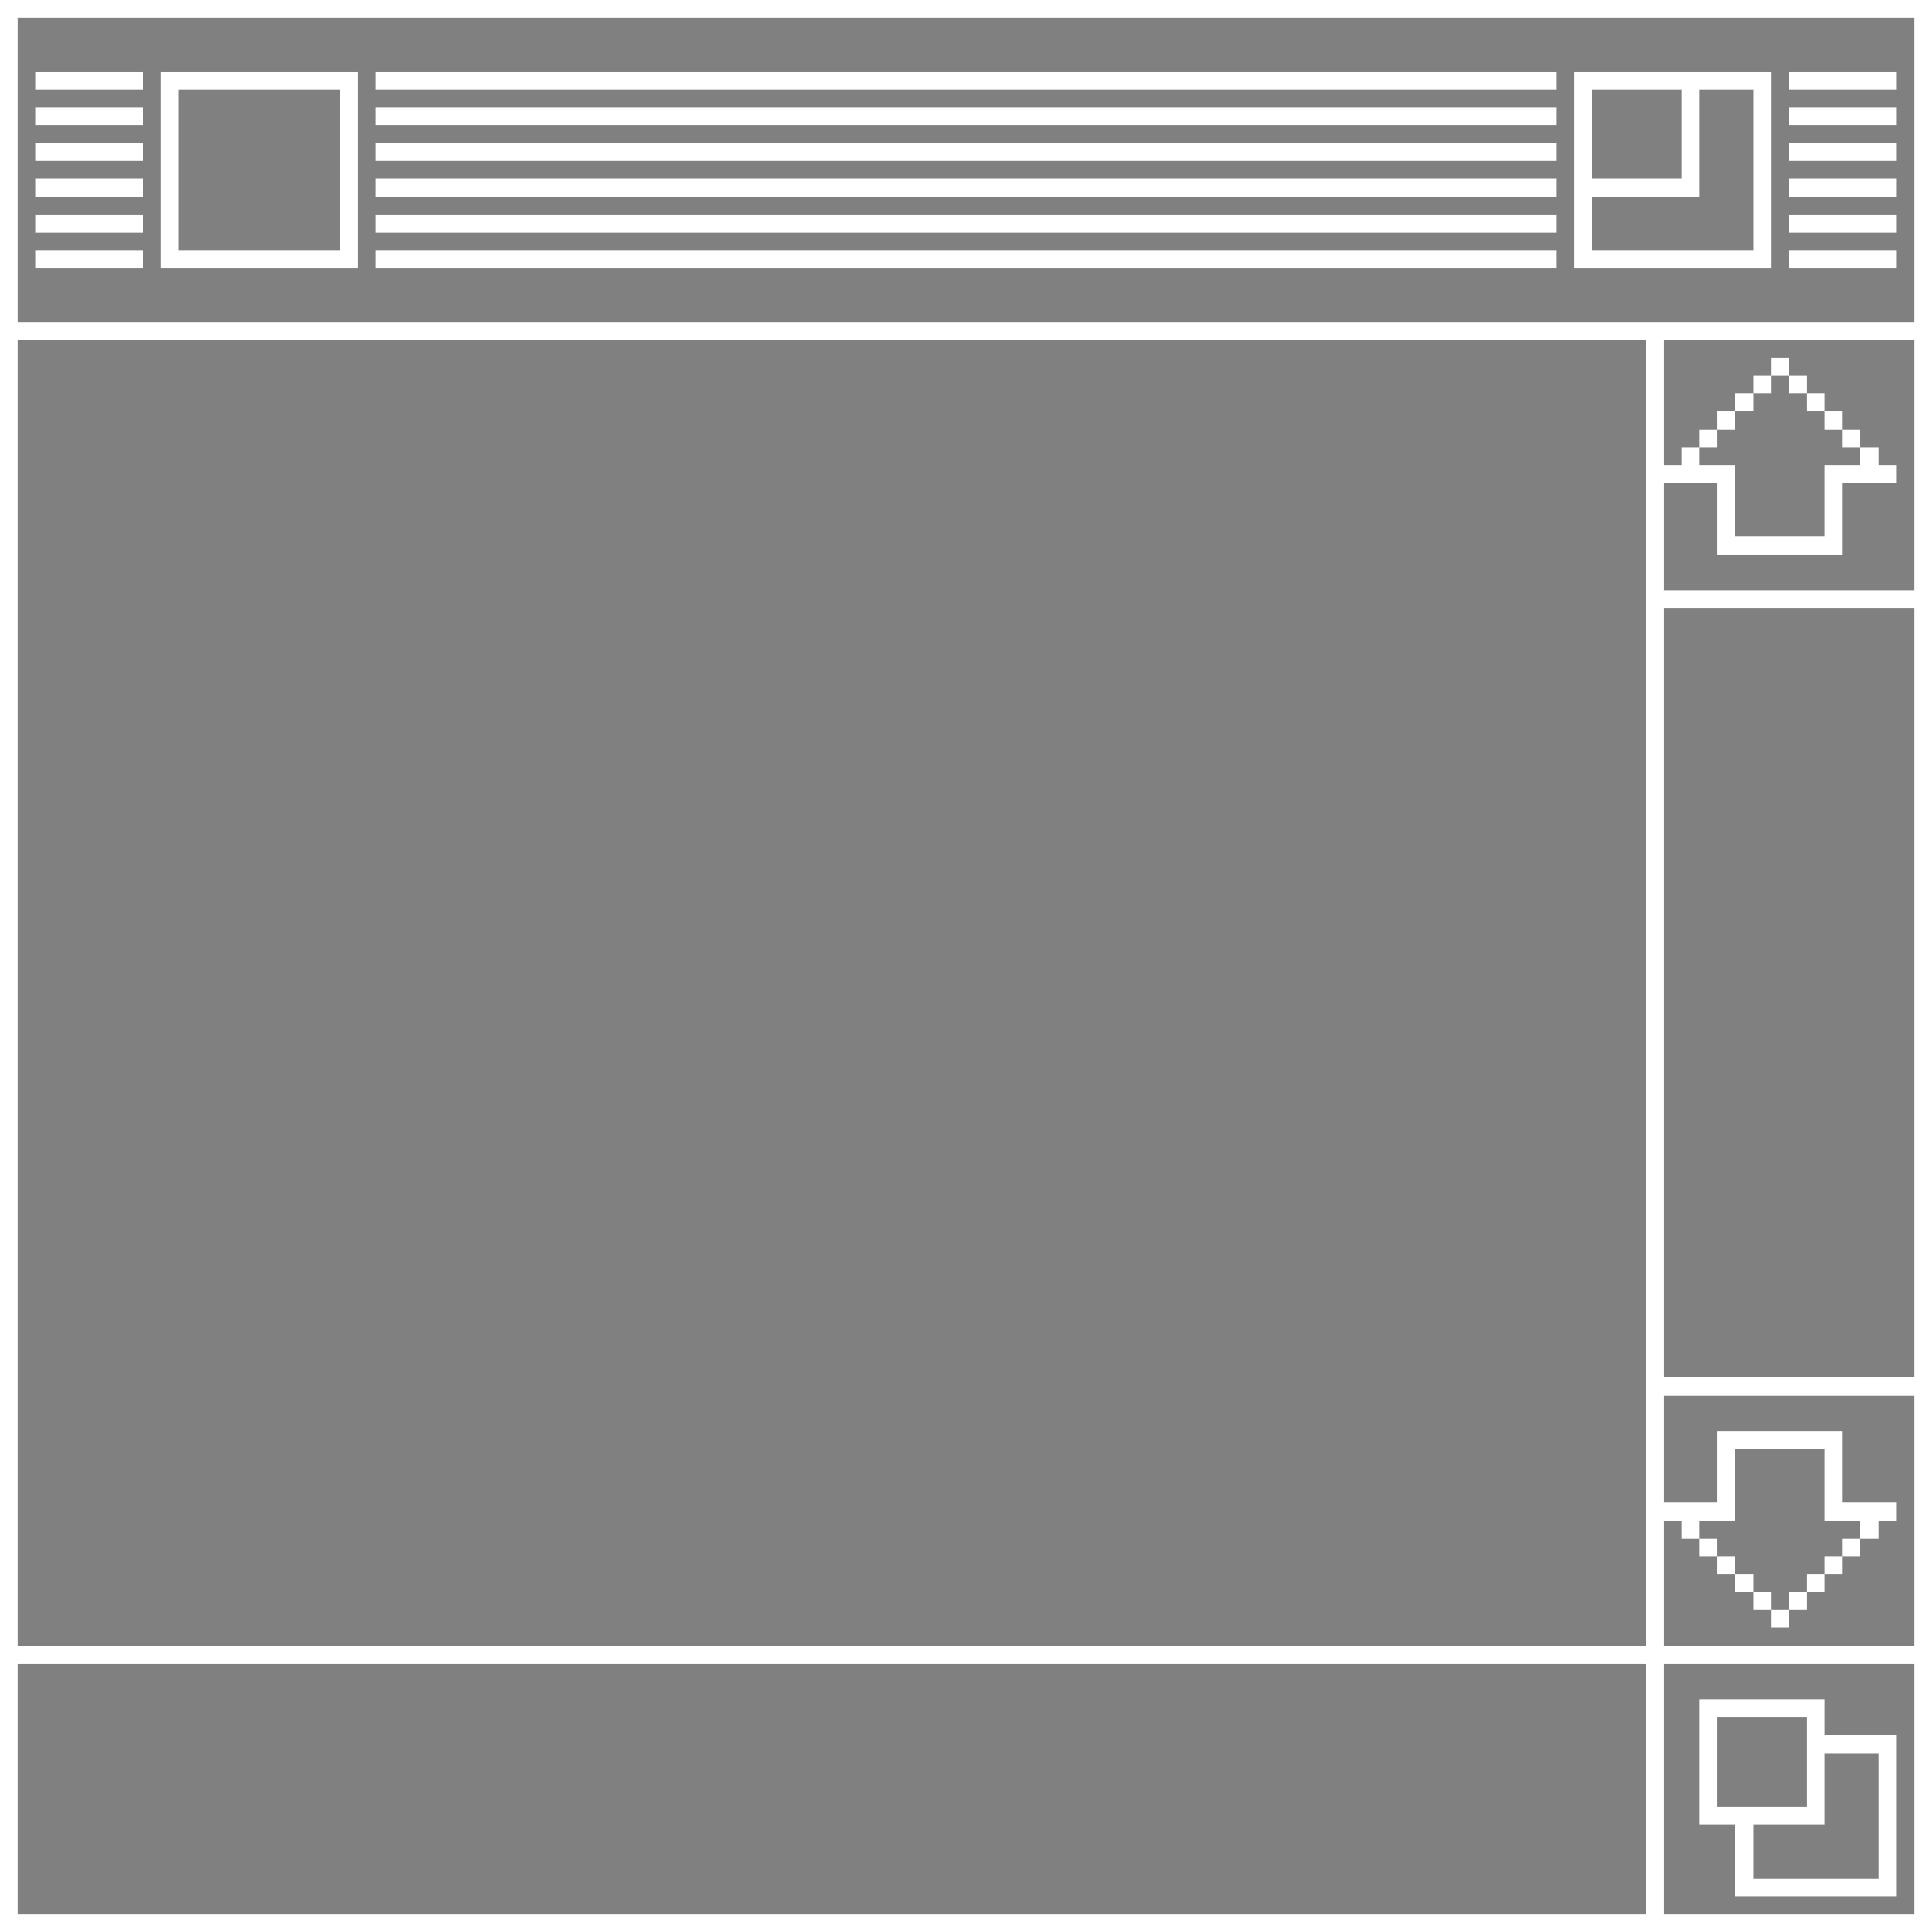 <svg xmlns="http://www.w3.org/2000/svg" shape-rendering="crispEdges" viewBox="0 -0.5 108 108"><rect x="0" y="-0.5" width="108" height="108" fill="#808080" stroke="none"/><path stroke="#fff" d="M0 0h8m1 0h52m1 0h46M0 1h1m106 0h1M0 2h1m106 0h1M0 3h1m106 0h1M0 4h1m1 0h6m1 0h11m1 0h66m1 0h11m1 0h6m1 0h1M0 5h1m8 0h1m9 0h1m68 0h1m5 0h1m3 0h1m8 0h1M0 6h1m1 0h6m1 0h1m9 0h1m1 0h53m1 0h12m1 0h1m5 0h1m3 0h1m1 0h6m1 0h1M0 7h1m8 0h1m9 0h1m68 0h1m5 0h1m3 0h1m8 0h1M0 8h1m1 0h6m1 0h1m9 0h1m1 0h66m1 0h1m5 0h1m3 0h1m1 0h6m1 0h1M0 9h1m8 0h1m9 0h1m68 0h1m5 0h1m3 0h1m8 0h1M0 10h1m1 0h6m1 0h1m9 0h1m1 0h25m1 0h40m1 0h7m3 0h1m1 0h6m1 0h1M0 11h1m8 0h1m9 0h1m68 0h1m9 0h1m8 0h1M0 12h1m1 0h6m1 0h1m9 0h1m1 0h66m1 0h1m9 0h1m1 0h6m1 0h1M0 13h1m8 0h1m9 0h1m68 0h1m18 0h1M0 14h1m1 0h6m1 0h11m1 0h66m1 0h11m1 0h6m1 0h1M0 15h1m106 0h1M0 16h1m106 0h1M0 17h1m106 0h1M0 18h108M0 19h1m91 0h1m14 0h1M0 20h1m91 0h1m6 0h1m7 0h1M0 21h1m91 0h1m5 0h1m1 0h1m6 0h1M0 22h1m91 0h1m4 0h1m3 0h1m5 0h1M0 23h1m91 0h1m3 0h1m5 0h1m4 0h1M0 24h1m91 0h1m2 0h1m7 0h1m3 0h1M0 25h1m91 0h1m1 0h1m9 0h1m2 0h1M0 26h1m91 0h5m6 0h3m1 0h1M0 27h1m91 0h1m3 0h1m5 0h1m4 0h1M0 28h1m91 0h1m3 0h1m5 0h1m4 0h1M0 29h1m91 0h1m3 0h1m5 0h1m4 0h1M0 30h1m91 0h1m3 0h7m4 0h1M0 31h1m91 0h1m14 0h1M0 32h1m91 0h1m14 0h1M0 33h1m91 0h10m1 0h5M0 34h1m91 0h1m14 0h1M0 35h1m91 0h1m14 0h1M0 36h1m91 0h1m14 0h1M0 37h1m91 0h1m14 0h1M0 38h1m91 0h1m14 0h1M0 39h1m91 0h1m14 0h1M0 40h1m91 0h1m14 0h1M0 41h1m91 0h1m14 0h1M0 42h1m91 0h1m14 0h1M0 43h1m91 0h1m14 0h1M0 44h1m91 0h1m14 0h1M0 45h1m91 0h1m14 0h1M0 46h1m91 0h1m14 0h1M0 47h1m91 0h1m14 0h1M0 48h1m91 0h1m14 0h1M0 49h1m91 0h1m14 0h1M0 50h1m91 0h1m14 0h1M0 51h1m91 0h1m14 0h1M0 52h1m91 0h1m14 0h1M0 53h1m91 0h1m14 0h1M0 54h1m91 0h1m14 0h1M0 55h1m91 0h1m14 0h1M0 56h1m91 0h1m14 0h1M0 57h1m91 0h1m14 0h1M0 58h1m91 0h1m14 0h1M0 59h1m91 0h1m14 0h1M0 60h1m91 0h1m14 0h1M0 61h1m91 0h1m14 0h1M0 62h1m91 0h1m14 0h1M0 63h1m91 0h1m14 0h1M0 64h1m91 0h1m14 0h1M0 65h1m91 0h1m14 0h1M0 66h1m91 0h1m14 0h1M0 67h1m91 0h1m14 0h1M0 68h1m91 0h1m14 0h1M0 69h1m91 0h1m14 0h1M0 70h1m91 0h1m14 0h1M0 71h1m91 0h1m14 0h1M0 72h1m91 0h1m14 0h1M0 73h1m91 0h1m14 0h1M0 74h1m91 0h1m14 0h1M0 75h1m91 0h1m14 0h1m-16 1h1m14 0h1M0 77h1m91 0h16M0 78h1m91 0h1m14 0h1M0 79h1m91 0h1m14 0h1M0 80h1m91 0h1m3 0h7m4 0h1M0 81h1m91 0h1m3 0h1m5 0h1m4 0h1M0 82h1m91 0h1m3 0h1m5 0h1m4 0h1M0 83h1m91 0h1m3 0h1m5 0h1m4 0h1M0 84h1m91 0h5m5 0h4m1 0h1M0 85h1m91 0h1m1 0h1m9 0h1m2 0h1M0 86h1m91 0h1m2 0h1m7 0h1m3 0h1M0 87h1m91 0h1m3 0h1m5 0h1m4 0h1M0 88h1m91 0h1m4 0h1m3 0h1m5 0h1M0 89h1m91 0h1m5 0h1m1 0h1m6 0h1M0 90h1m91 0h1m6 0h1m7 0h1M0 91h1m91 0h1m14 0h1M0 92h108M0 93h1m91 0h1m14 0h1M0 94h1m91 0h1m14 0h1M0 95h1m91 0h1m2 0h7m5 0h1M0 96h1m91 0h1m2 0h1m5 0h1m5 0h1M0 97h1m91 0h1m2 0h1m5 0h5m1 0h1M0 98h1m91 0h1m2 0h1m5 0h1m3 0h1m1 0h1M0 99h1m91 0h1m2 0h1m5 0h1m3 0h1m1 0h1M0 100h1m91 0h1m2 0h1m5 0h1m3 0h1m1 0h1M0 101h1m91 0h1m2 0h7m3 0h1m1 0h1M0 102h1m91 0h1m4 0h1m7 0h1m1 0h1M0 103h1m91 0h1m4 0h1m7 0h1m1 0h1M0 104h1m91 0h1m4 0h1m7 0h1m1 0h1M0 105h1m91 0h1m4 0h9m1 0h1M0 106h1m91 0h1m14 0h1M0 107h108"/><path stroke="#fff" d="M8 0h1m89 13h1"/><path stroke="#fff" d="M61 0h1M46 10h1"/><path stroke="#fff" d="M74 6h1m27 20h1m-1 7h1M0 76h1"/></svg>